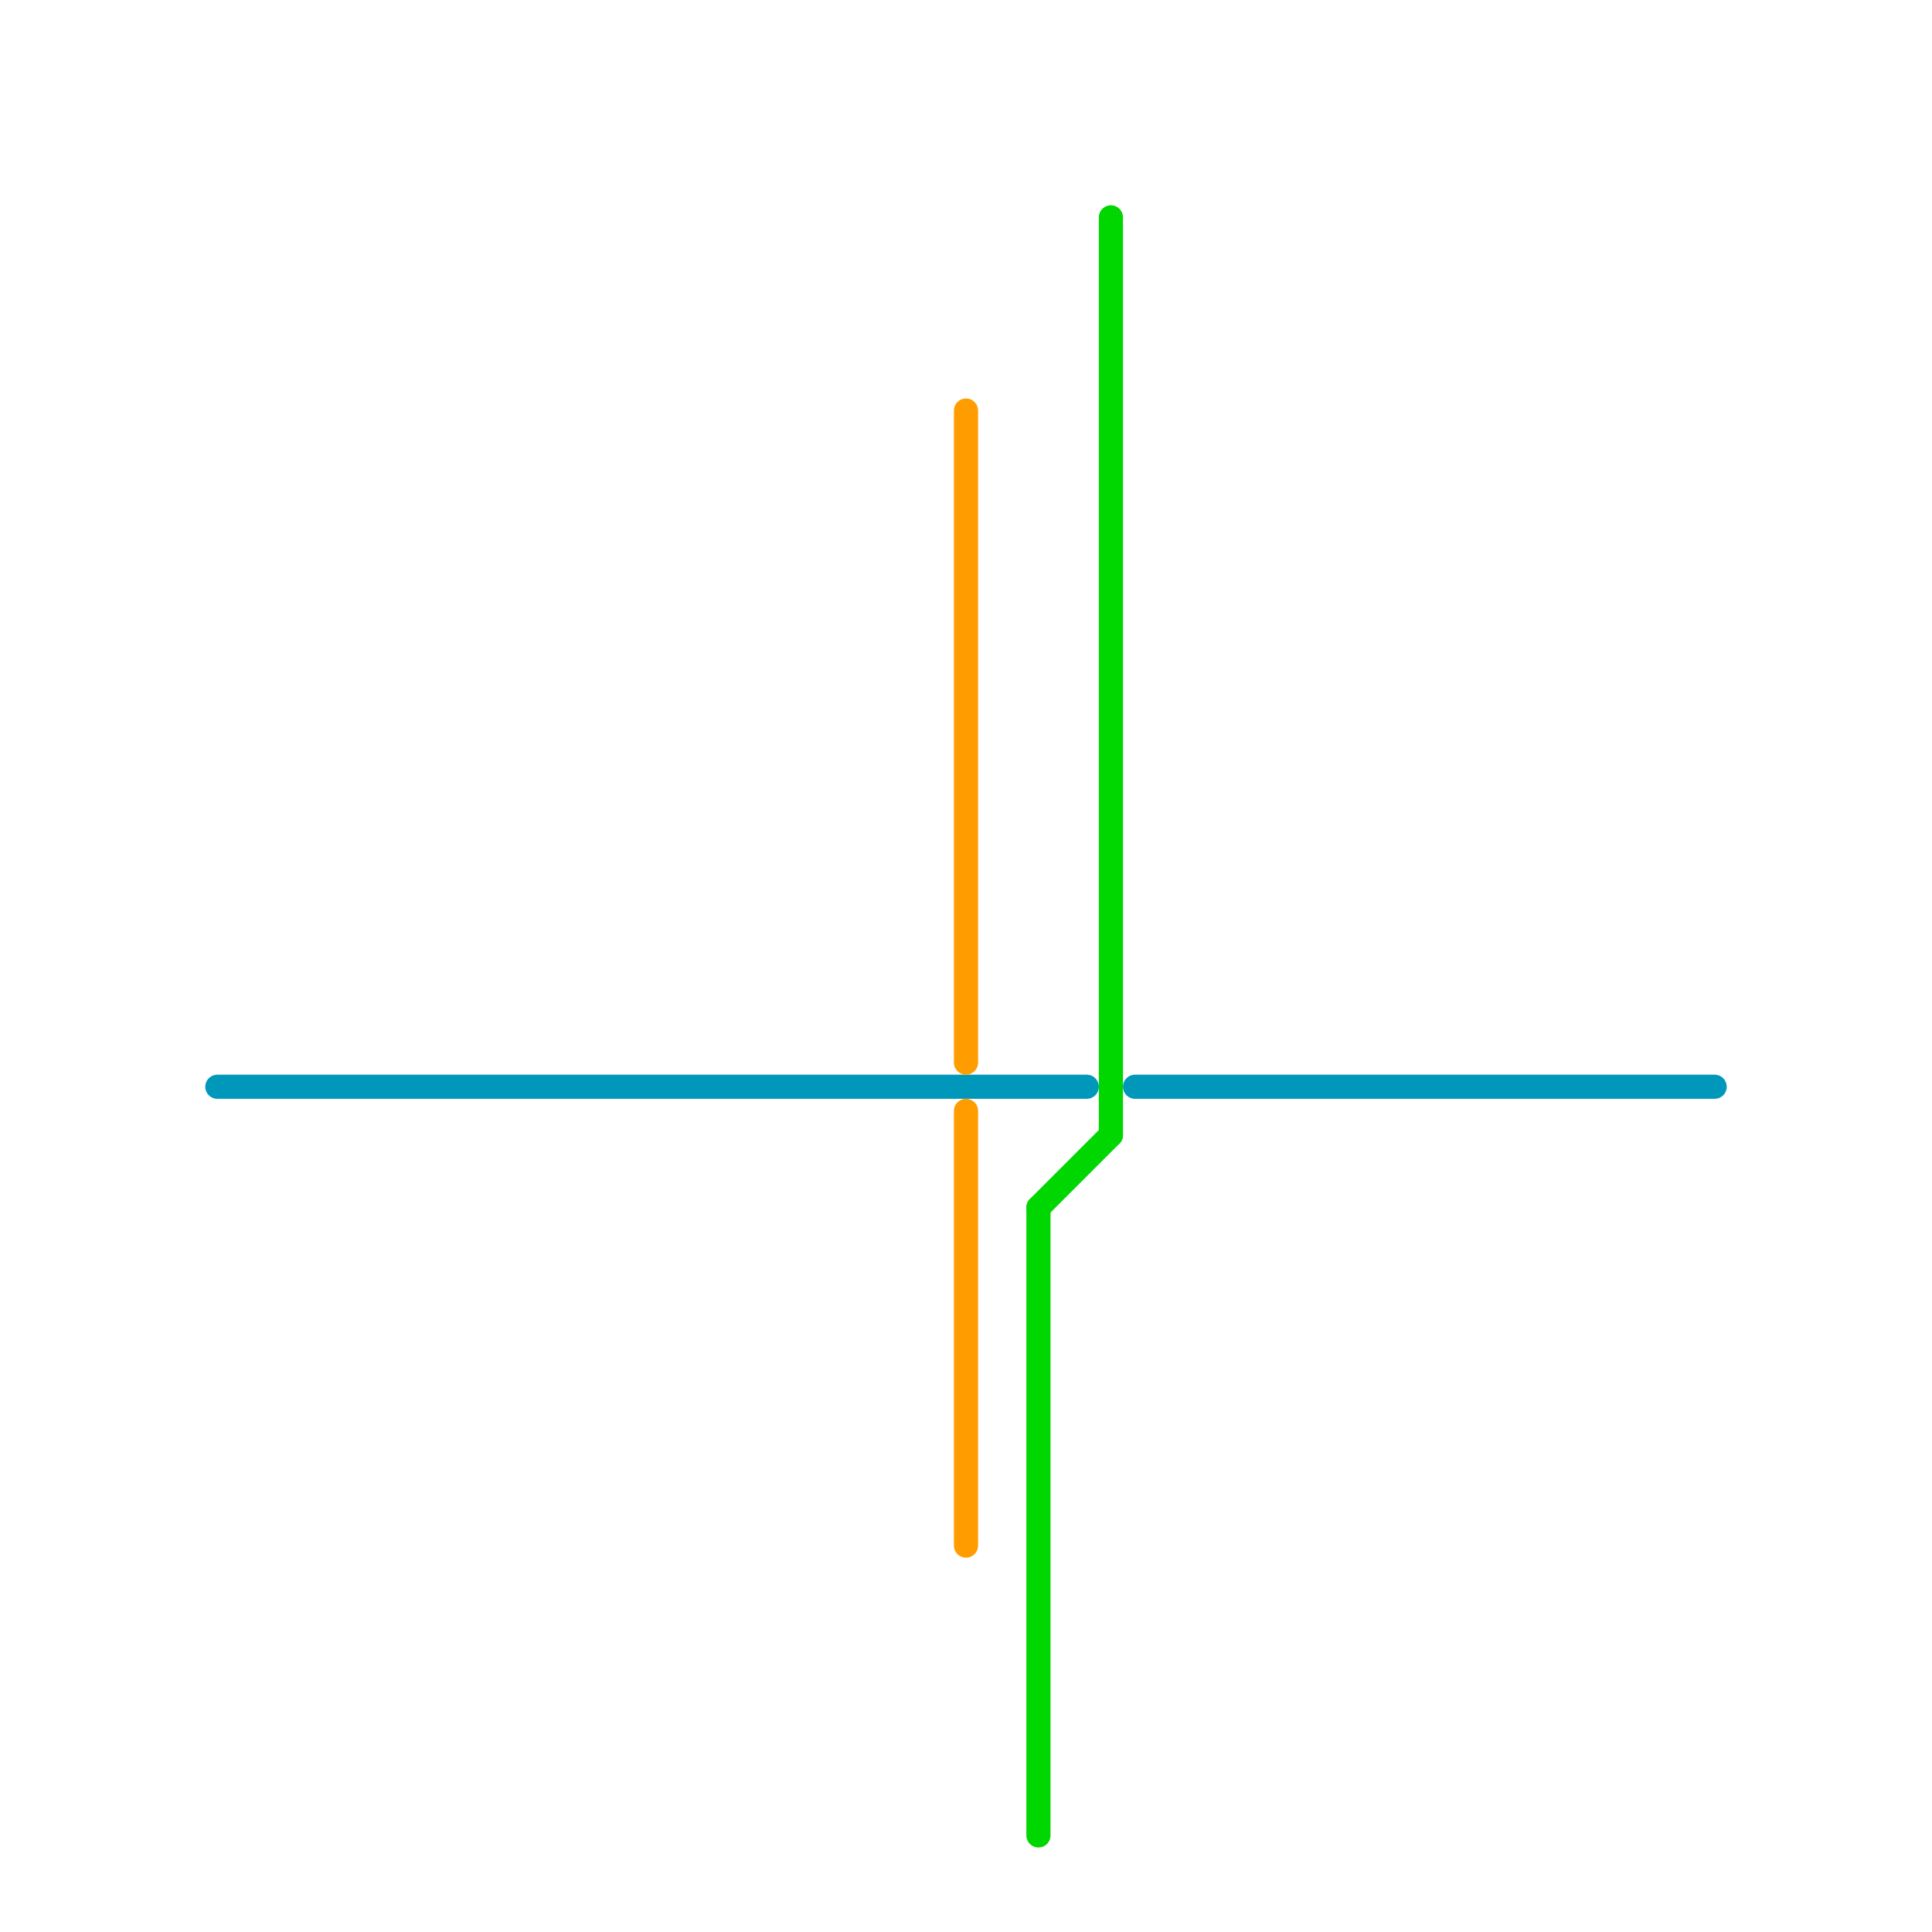 
<svg version="1.1" xmlns="http://www.w3.org/2000/svg" viewBox="0 0 80 80">
<style>text { font: 1px Helvetica; font-weight: 600; white-space: pre; dominant-baseline: central; } line { stroke-width: 1; fill: none; stroke-linecap: round; stroke-linejoin: round; } .c0 { stroke: #0098ba } .c1 { stroke: #ff9d00 } .c2 { stroke: #00d600 }</style><defs><g id="wm-xf"><circle r="1.2" fill="#000"/><circle r="0.9" fill="#fff"/><circle r="0.6" fill="#000"/><circle r="0.3" fill="#fff"/></g><g id="wm"><circle r="0.6" fill="#000"/><circle r="0.3" fill="#fff"/></g></defs><line class="c0" x1="47" y1="45" x2="71" y2="45"/><line class="c0" x1="9" y1="45" x2="45" y2="45"/><line class="c1" x1="40" y1="46" x2="40" y2="64"/><line class="c1" x1="40" y1="17" x2="40" y2="44"/><line class="c2" x1="43" y1="50" x2="43" y2="76"/><line class="c2" x1="43" y1="50" x2="46" y2="47"/><line class="c2" x1="46" y1="9" x2="46" y2="47"/>
</svg>
